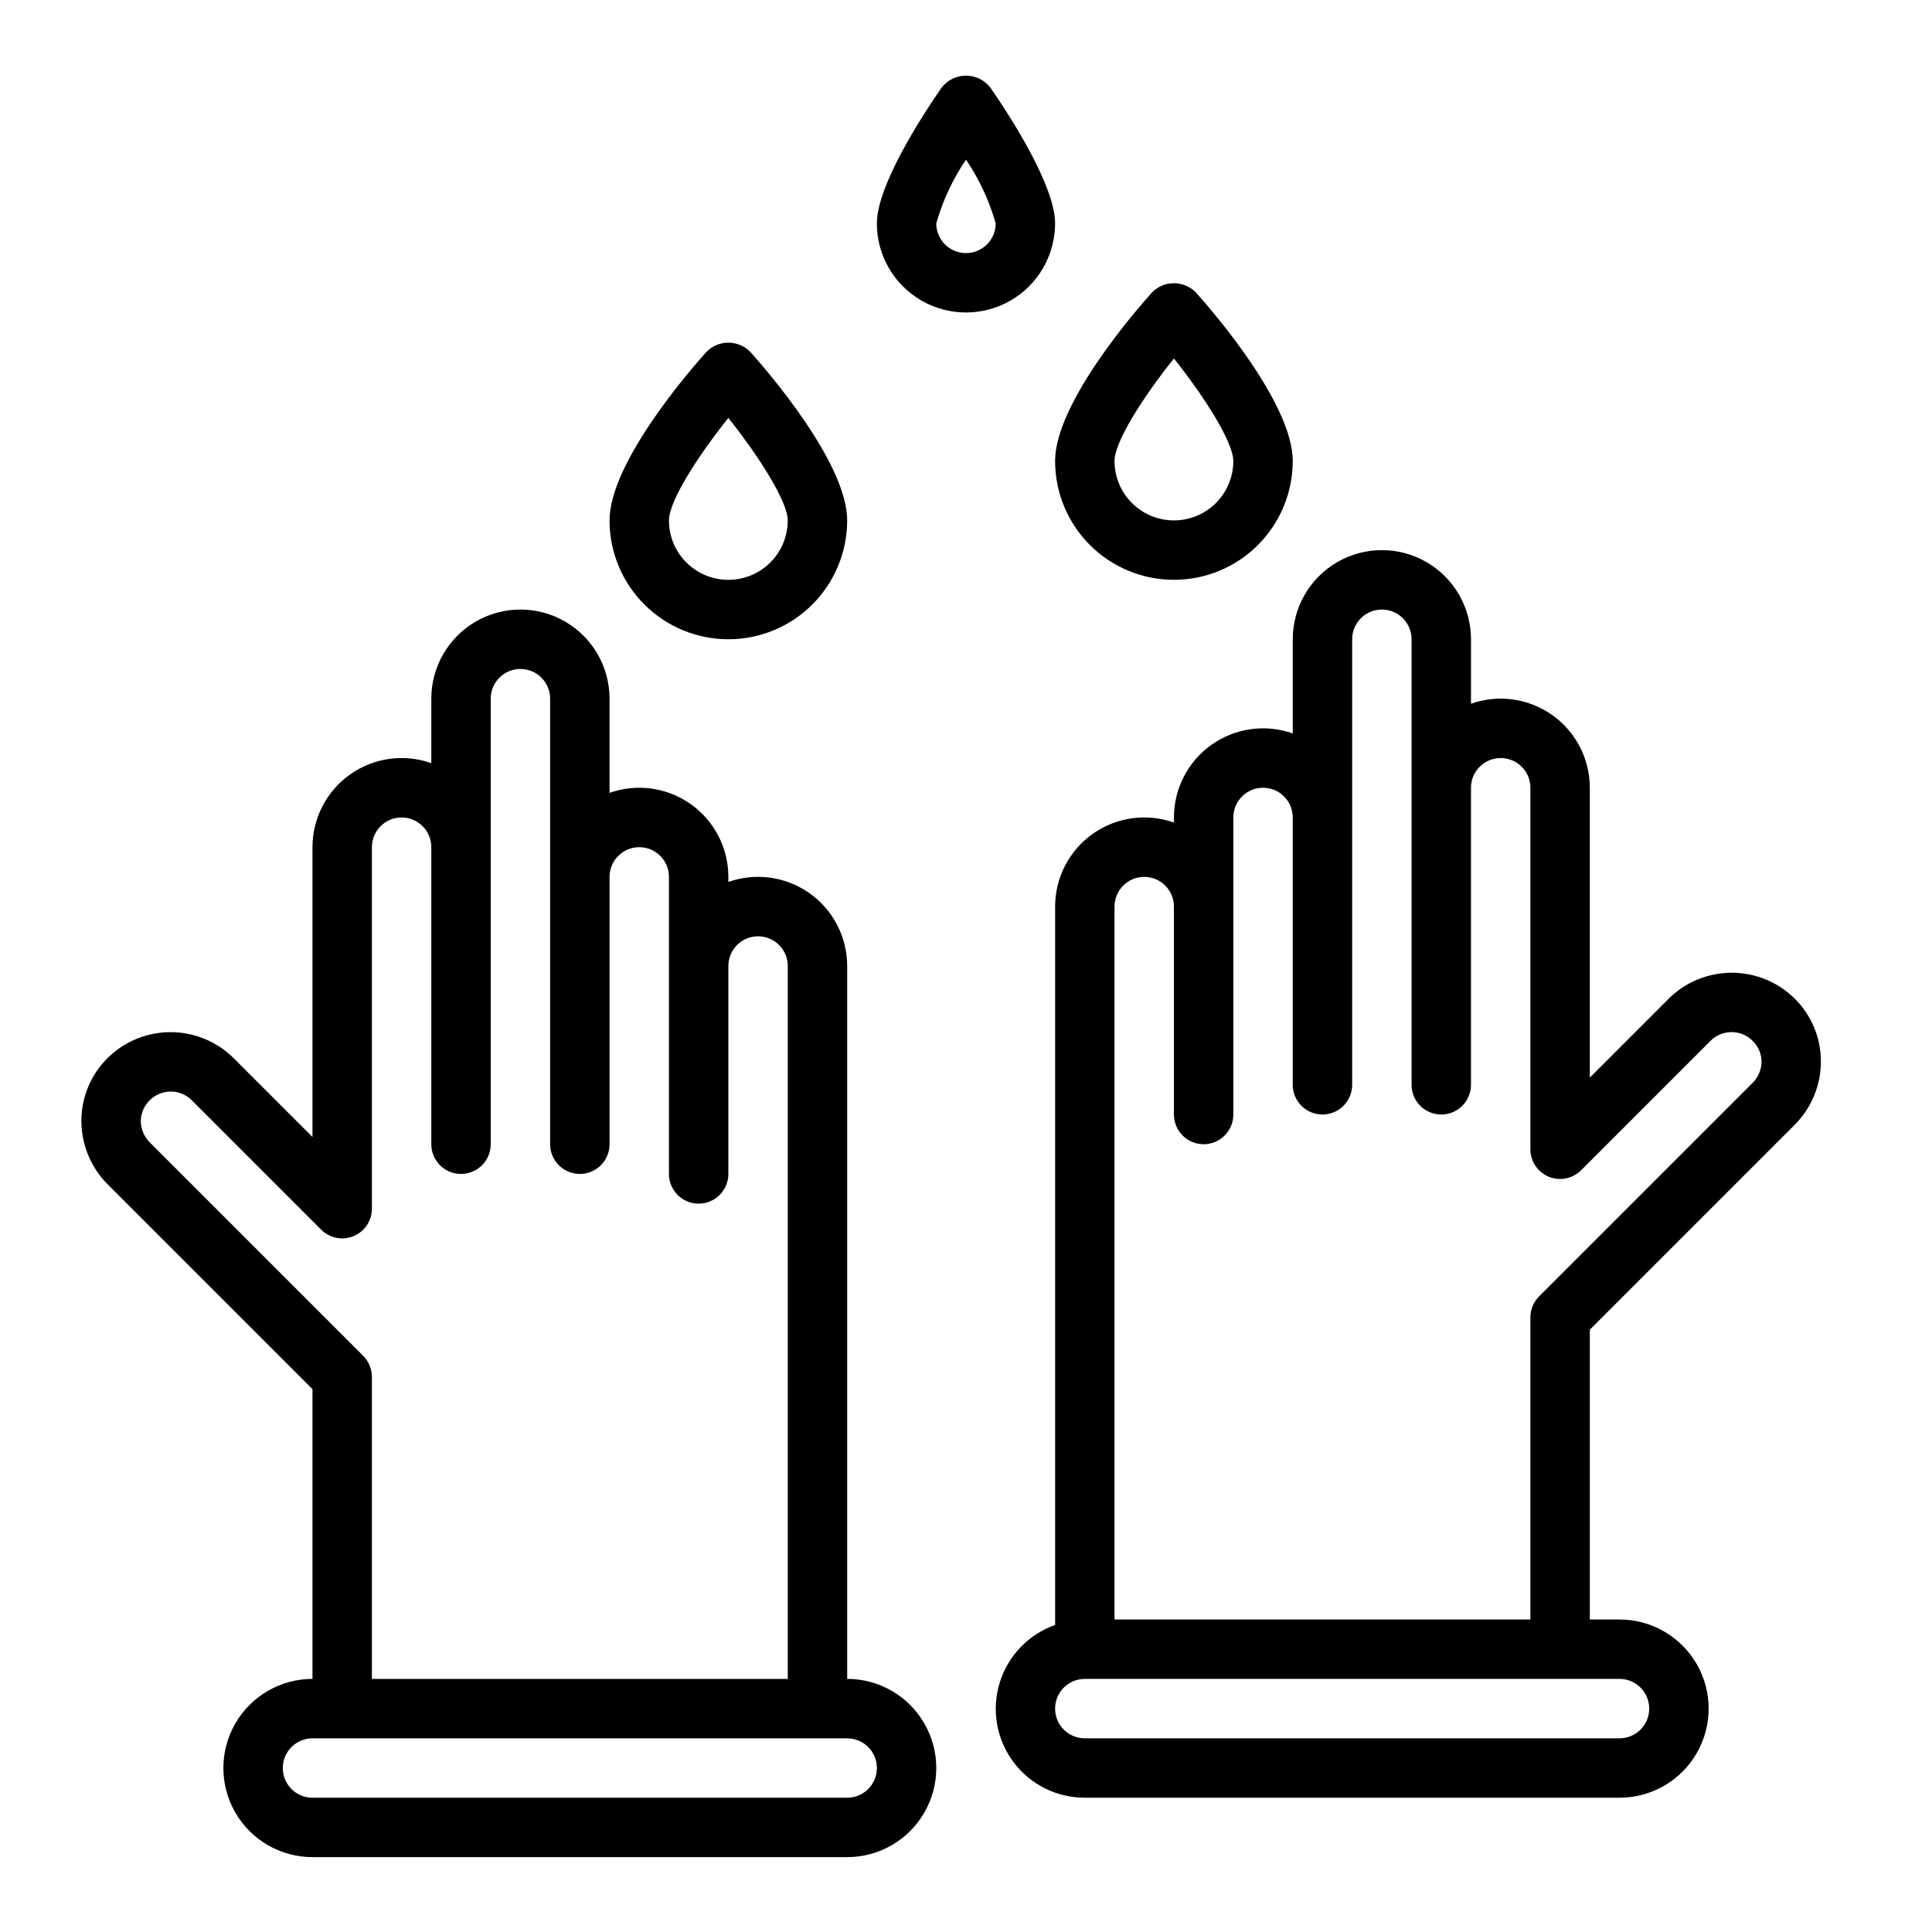 <?xml version="1.0" encoding="UTF-8"?>
<!-- Uploaded to: ICON Repo, www.iconrepo.com, Generator: ICON Repo Mixer Tools -->
<svg fill="#000000" width="800px" height="800px" version="1.1" viewBox="144 144 512 512" xmlns="http://www.w3.org/2000/svg">
 <g>
  <path d="m619.68 442.02c4.391-4.438 6.863-10.43 6.879-16.672 0.016-6.266-2.481-12.277-6.926-16.691-4.445-4.402-10.449-6.871-16.707-6.871-6.254 0-12.258 2.469-16.703 6.871l-20.906 20.91v-76.801c0-7.668-3.723-14.859-9.98-19.285-6.262-4.426-14.281-5.539-21.508-2.984v-17.09c0-8.438-4.504-16.234-11.809-20.453-7.309-4.219-16.309-4.219-23.617 0-7.305 4.219-11.809 12.016-11.809 20.453v24.961c-7.227-2.555-15.246-1.441-21.508 2.984-6.262 4.43-9.98 11.621-9.98 19.285v1.348c-7.227-2.555-15.246-1.441-21.508 2.984-6.258 4.426-9.98 11.617-9.98 19.285v190.38c-7.055 2.484-12.508 8.172-14.699 15.32-2.191 7.152-0.855 14.918 3.598 20.93 4.453 6.008 11.496 9.547 18.977 9.531h141.7c8.438 0 16.234-4.5 20.453-11.809 4.219-7.305 4.219-16.309 0-23.613-4.219-7.309-12.016-11.809-20.453-11.809h-7.871v-76.801zm-38.621 154.78c0 2.086-0.828 4.09-2.305 5.566-1.477 1.473-3.481 2.305-5.566 2.305h-141.7c-4.348 0-7.875-3.523-7.875-7.871 0-4.348 3.527-7.875 7.875-7.875h141.7c2.086 0 4.09 0.832 5.566 2.309s2.305 3.477 2.305 5.566zm-141.7-23.617v-188.93c0-4.348 3.523-7.871 7.871-7.871 4.348 0 7.871 3.523 7.871 7.871v55.105c0 4.348 3.527 7.871 7.875 7.871 4.348 0 7.871-3.523 7.871-7.871v-78.723c0-4.348 3.523-7.871 7.871-7.871s7.871 3.523 7.871 7.871v70.852c0 4.348 3.523 7.871 7.871 7.871 4.348 0 7.875-3.523 7.875-7.871v-118.08c0-4.348 3.523-7.871 7.871-7.871 4.348 0 7.871 3.523 7.871 7.871v118.08c0 4.348 3.523 7.871 7.871 7.871 4.348 0 7.875-3.523 7.875-7.871v-78.723c0-4.348 3.523-7.871 7.871-7.871 4.348 0 7.871 3.523 7.871 7.871v95.805c0 3.184 1.918 6.051 4.859 7.269 2.941 1.219 6.328 0.547 8.578-1.707l34.289-34.289h0.004c1.477-1.488 3.488-2.324 5.582-2.324 2.098 0 4.109 0.836 5.586 2.324 1.496 1.445 2.344 3.43 2.363 5.512-0.023 2.106-0.871 4.121-2.363 5.613l-56.602 56.602 0.004-0.004c-1.473 1.477-2.301 3.473-2.301 5.559v80.059z"/>
  <path d="m368.51 588.93v-188.93c0-7.668-3.723-14.859-9.98-19.289-6.262-4.426-14.281-5.539-21.508-2.981v-1.348c0-7.668-3.719-14.859-9.98-19.285-6.262-4.43-14.281-5.539-21.508-2.984v-24.965c0-8.434-4.504-16.23-11.809-20.449-7.309-4.219-16.309-4.219-23.617 0-7.305 4.219-11.809 12.016-11.809 20.449v17.094c-7.227-2.559-15.246-1.445-21.508 2.984-6.258 4.426-9.98 11.617-9.98 19.285v76.801l-20.914-20.91c-4.445-4.402-10.445-6.871-16.699-6.871-6.258 0-12.258 2.469-16.703 6.871-4.445 4.414-6.941 10.422-6.926 16.688 0.02 6.273 2.508 12.289 6.926 16.746l54.316 54.316v76.773c-8.438 0-16.23 4.504-20.449 11.809-4.219 7.309-4.219 16.309 0 23.617 4.219 7.305 12.012 11.809 20.449 11.809h141.7c8.438 0 16.23-4.504 20.449-11.809 4.219-7.309 4.219-16.309 0-23.617-4.219-7.305-12.012-11.809-20.449-11.809zm-128.26-85.621-56.527-56.52v-0.004c-1.52-1.508-2.383-3.551-2.41-5.691 0.02-2.078 0.871-4.062 2.363-5.512 1.477-1.48 3.481-2.312 5.574-2.312 2.09 0 4.094 0.832 5.57 2.312l34.324 34.324c2.258 2.238 5.637 2.898 8.57 1.676s4.844-4.086 4.844-7.266v-95.801c0-4.348 3.523-7.875 7.871-7.875 4.348 0 7.871 3.527 7.871 7.875v78.719c0 4.348 3.527 7.871 7.875 7.871 4.348 0 7.871-3.523 7.871-7.871v-118.08c0-4.348 3.523-7.871 7.871-7.871 4.348 0 7.871 3.523 7.871 7.871v118.08c0 4.348 3.527 7.871 7.875 7.871 4.348 0 7.871-3.523 7.871-7.871v-70.848c0-4.348 3.523-7.871 7.871-7.871s7.871 3.523 7.871 7.871v78.719c0 4.348 3.523 7.875 7.871 7.875 4.348 0 7.875-3.527 7.875-7.875v-55.102c0-4.348 3.523-7.875 7.871-7.875 4.348 0 7.871 3.527 7.871 7.875v188.93h-110.21v-80.059c0-2.086-0.832-4.09-2.309-5.562zm128.26 117.11h-141.7c-4.348 0-7.871-3.523-7.871-7.871 0-4.348 3.523-7.871 7.871-7.871h141.7c4.348 0 7.871 3.523 7.871 7.871 0 4.348-3.523 7.871-7.871 7.871z"/>
  <path d="m455.1 297.66c8.352 0 16.363-3.32 22.266-9.223 5.906-5.906 9.223-13.918 9.223-22.266 0-15.281-21.348-39.848-25.633-44.617l0.004-0.004c-1.531-1.594-3.648-2.496-5.859-2.496-2.211 0-4.324 0.902-5.856 2.496-4.281 4.769-25.633 29.34-25.633 44.621 0 8.348 3.32 16.359 9.223 22.266 5.906 5.902 13.914 9.223 22.266 9.223zm0-58.656c8.359 10.484 15.742 22.285 15.742 27.168h0.004c0 5.625-3 10.82-7.871 13.633-4.875 2.812-10.875 2.812-15.746 0-4.871-2.812-7.871-8.008-7.871-13.633 0-5.016 7.391-16.73 15.742-27.168z"/>
  <path d="m337.02 313.41c8.352 0 16.359-3.316 22.266-9.223 5.902-5.906 9.223-13.914 9.223-22.266 0-15.281-21.348-39.848-25.633-44.617-1.531-1.598-3.644-2.5-5.856-2.5-2.211 0-4.328 0.902-5.859 2.5-4.281 4.769-25.629 29.336-25.629 44.617 0 8.352 3.316 16.359 9.223 22.266 5.902 5.906 13.914 9.223 22.266 9.223zm0-58.656c8.359 10.484 15.742 22.285 15.742 27.168 0 5.625-3 10.824-7.871 13.637-4.871 2.812-10.871 2.812-15.746 0-4.871-2.812-7.871-8.012-7.871-13.637 0-5.016 7.394-16.727 15.746-27.168z"/>
  <path d="m423.61 203.2c0-10.059-11.98-28.504-17.137-35.961-1.547-2.012-3.941-3.191-6.477-3.191-2.539 0-4.934 1.18-6.481 3.191-5.156 7.453-17.137 25.898-17.137 35.961 0 8.438 4.5 16.23 11.809 20.449 7.305 4.219 16.309 4.219 23.613 0 7.309-4.219 11.809-12.012 11.809-20.449zm-23.613 7.871c-4.348 0-7.875-3.523-7.875-7.871 1.707-6.019 4.367-11.723 7.875-16.902 3.504 5.18 6.164 10.883 7.871 16.902 0 2.086-0.828 4.09-2.305 5.566-1.477 1.477-3.481 2.305-5.566 2.305z"/>
 </g>
</svg>